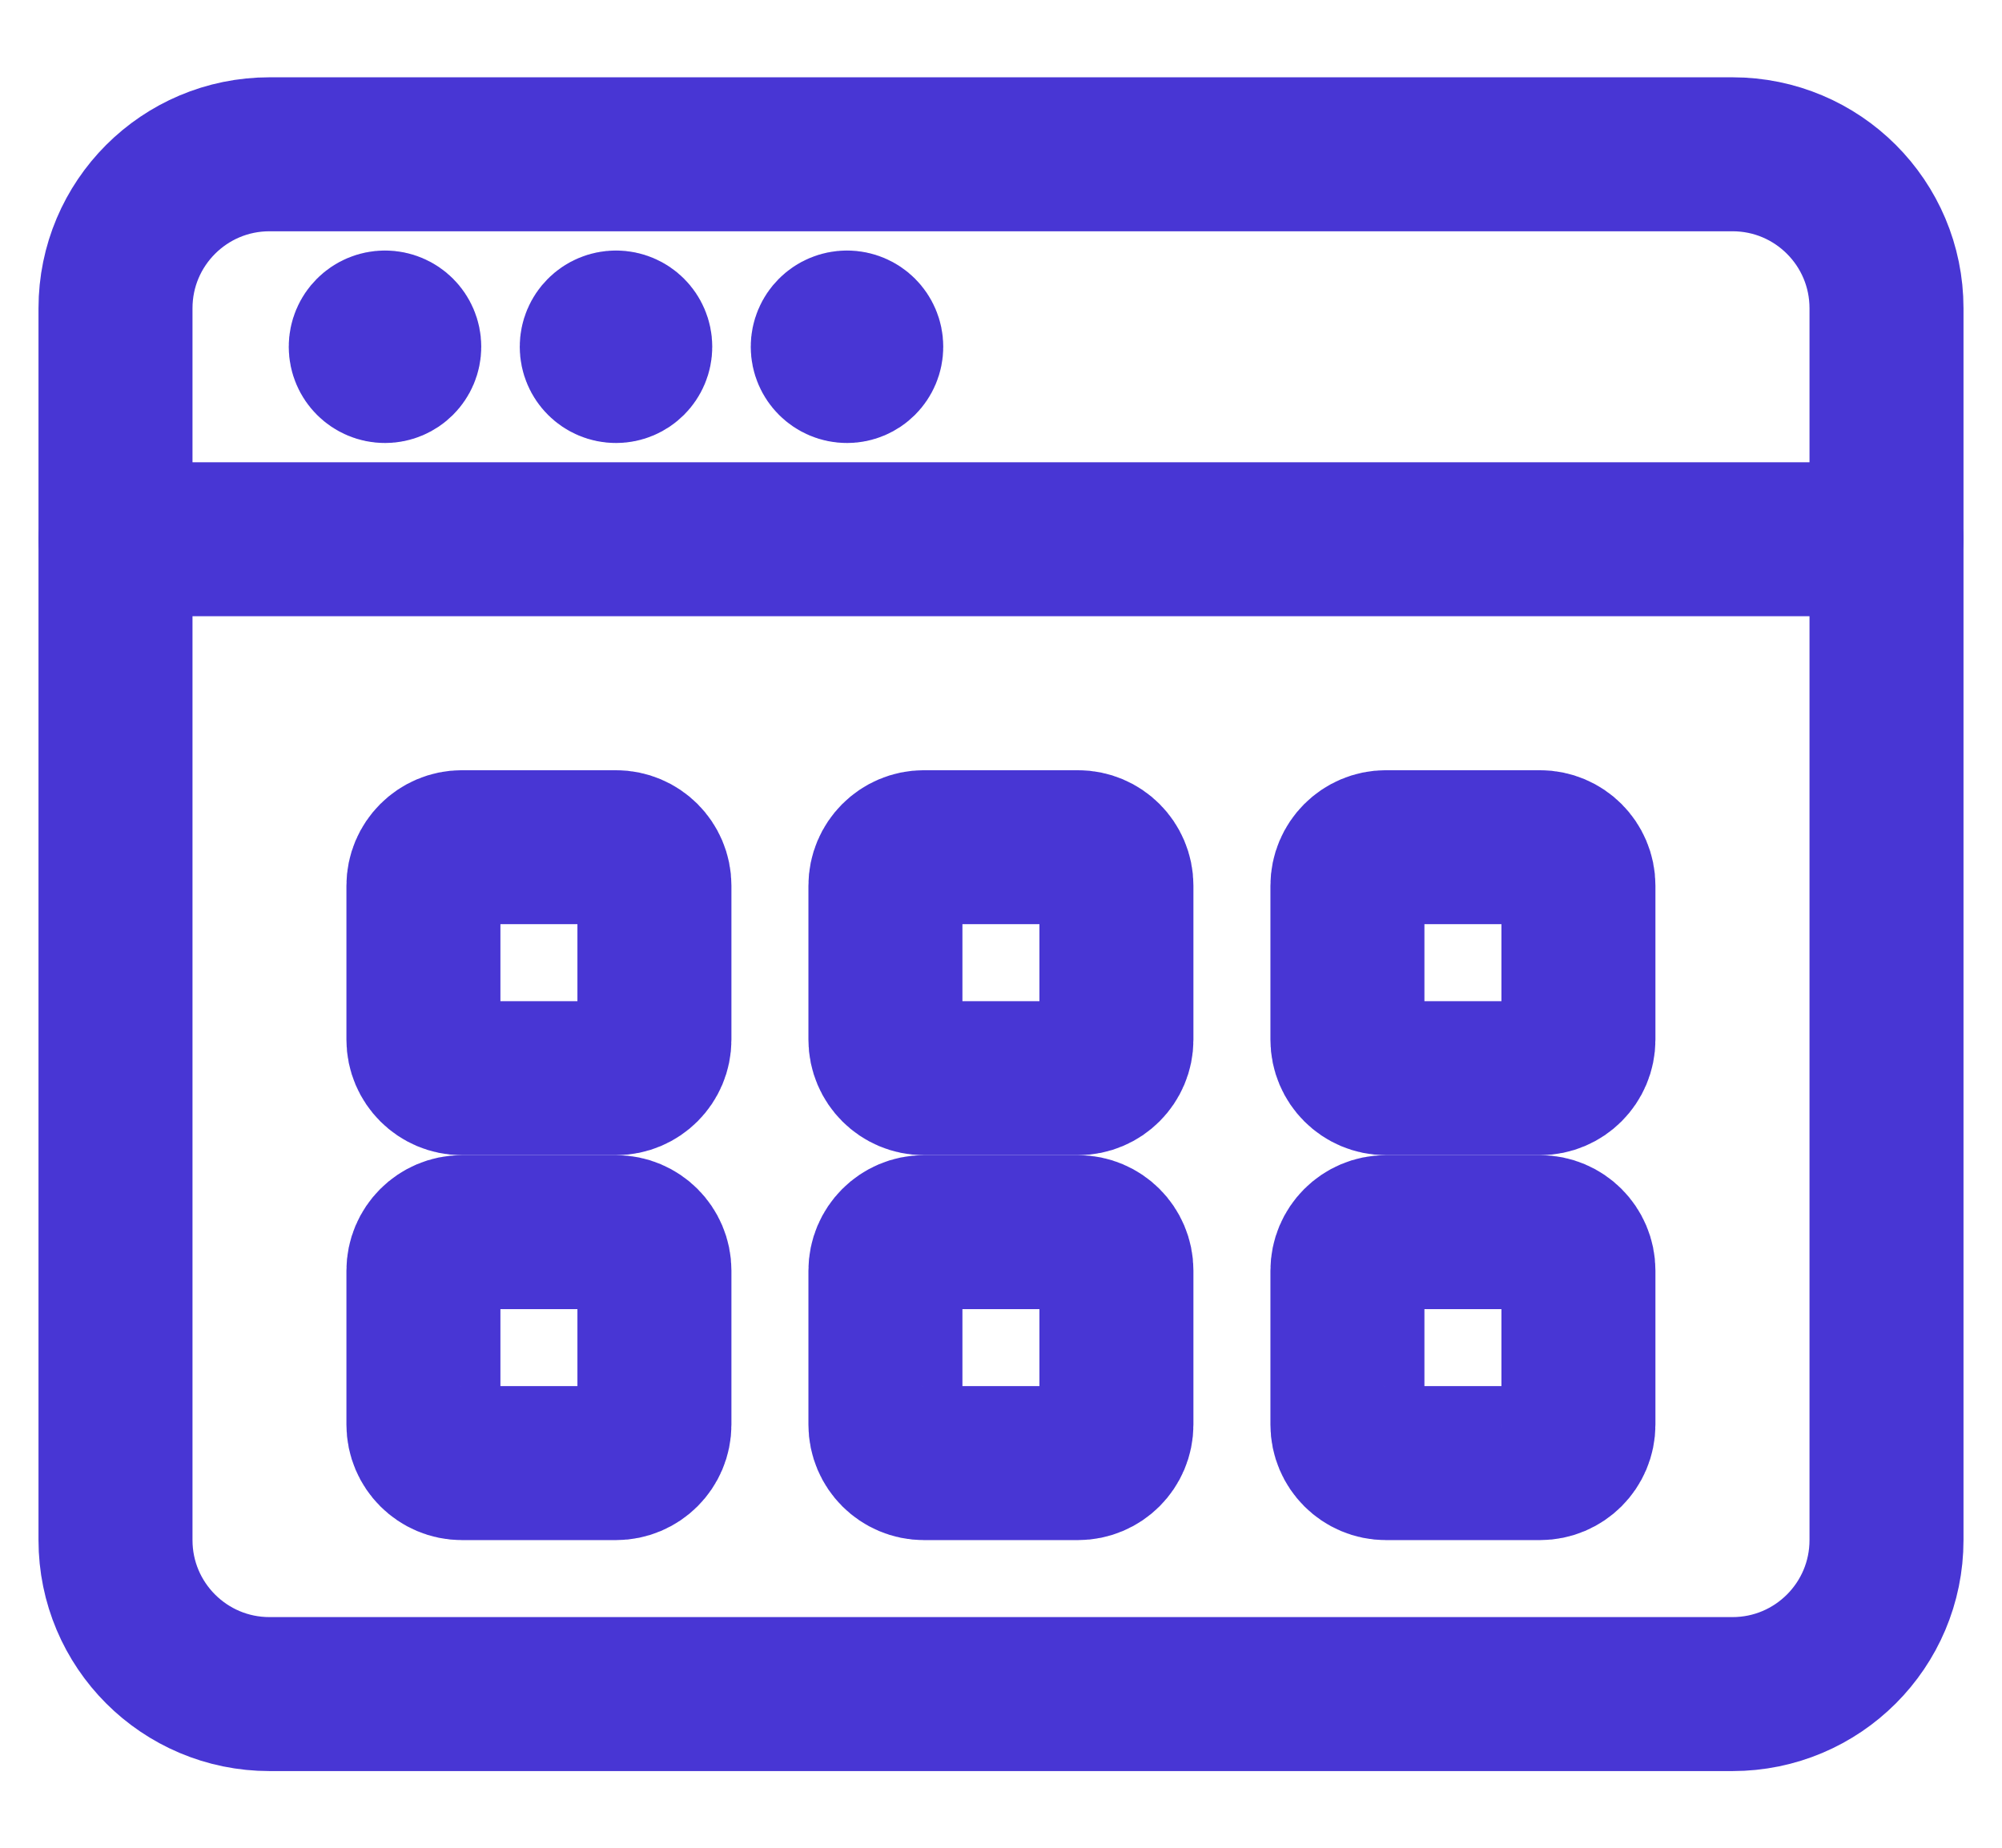<?xml version="1.0" encoding="UTF-8"?>
<svg xmlns="http://www.w3.org/2000/svg" width="26" height="24" viewBox="0 0 26 24" fill="none">
  <path fill-rule="evenodd" clip-rule="evenodd" d="M1.5 4.004C1.5 2.899 2.395 2.004 3.5 2.004H22.5C23.605 2.004 24.5 2.899 24.5 4.004V20.004C24.5 21.108 23.605 22.004 22.5 22.004H3.5C2.395 22.004 1.5 21.108 1.5 20.004V4.004Z" stroke="#4836D4" stroke-width="2" stroke-linecap="round" stroke-linejoin="round"></path>
  <path d="M1.5 7.004H24.5" stroke="#4836D4" stroke-width="2" stroke-linecap="round" stroke-linejoin="round"></path>
  <path d="M5 4.254C5.138 4.254 5.25 4.366 5.25 4.504C5.25 4.642 5.138 4.754 5 4.754C4.862 4.754 4.75 4.642 4.75 4.504C4.75 4.366 4.862 4.254 5 4.254" stroke="#4836D4" stroke-width="2" stroke-linecap="round" stroke-linejoin="round"></path>
  <path d="M8 4.254C8.138 4.254 8.25 4.366 8.25 4.504C8.25 4.642 8.138 4.754 8 4.754C7.862 4.754 7.75 4.642 7.75 4.504C7.75 4.366 7.862 4.254 8 4.254" stroke="#4836D4" stroke-width="2" stroke-linecap="round" stroke-linejoin="round"></path>
  <path d="M11 4.254C11.138 4.254 11.25 4.366 11.25 4.504C11.25 4.642 11.138 4.754 11 4.754C10.862 4.754 10.75 4.642 10.75 4.504C10.75 4.366 10.862 4.254 11 4.254" stroke="#4836D4" stroke-width="2" stroke-linecap="round" stroke-linejoin="round"></path>
  <path fill-rule="evenodd" clip-rule="evenodd" d="M5.499 11.504C5.499 11.228 5.723 11.004 5.999 11.004H7.999C8.275 11.004 8.499 11.228 8.499 11.504V13.504C8.499 13.78 8.275 14.004 7.999 14.004H5.999C5.723 14.004 5.499 13.78 5.499 13.504V11.504Z" stroke="#4836D4" stroke-width="2" stroke-linecap="round" stroke-linejoin="round"></path>
  <path fill-rule="evenodd" clip-rule="evenodd" d="M5.499 16.504C5.499 16.228 5.723 16.004 5.999 16.004H7.999C8.275 16.004 8.499 16.228 8.499 16.504V18.504C8.499 18.78 8.275 19.004 7.999 19.004H5.999C5.723 19.004 5.499 18.78 5.499 18.504V16.504Z" stroke="#4836D4" stroke-width="2" stroke-linecap="round" stroke-linejoin="round"></path>
  <path fill-rule="evenodd" clip-rule="evenodd" d="M11.499 11.504C11.499 11.228 11.723 11.004 11.999 11.004H13.999C14.275 11.004 14.499 11.228 14.499 11.504V13.504C14.499 13.78 14.275 14.004 13.999 14.004H11.999C11.723 14.004 11.499 13.78 11.499 13.504V11.504Z" stroke="#4836D4" stroke-width="2" stroke-linecap="round" stroke-linejoin="round"></path>
  <path fill-rule="evenodd" clip-rule="evenodd" d="M11.499 16.504C11.499 16.228 11.723 16.004 11.999 16.004H13.999C14.275 16.004 14.499 16.228 14.499 16.504V18.504C14.499 18.78 14.275 19.004 13.999 19.004H11.999C11.723 19.004 11.499 18.78 11.499 18.504V16.504Z" stroke="#4836D4" stroke-width="2" stroke-linecap="round" stroke-linejoin="round"></path>
  <path fill-rule="evenodd" clip-rule="evenodd" d="M17.499 11.504C17.499 11.228 17.723 11.004 17.999 11.004H19.999C20.275 11.004 20.499 11.228 20.499 11.504V13.504C20.499 13.78 20.275 14.004 19.999 14.004H17.999C17.723 14.004 17.499 13.78 17.499 13.504V11.504Z" stroke="#4836D4" stroke-width="2" stroke-linecap="round" stroke-linejoin="round"></path>
  <path fill-rule="evenodd" clip-rule="evenodd" d="M17.499 16.504C17.499 16.228 17.723 16.004 17.999 16.004H19.999C20.275 16.004 20.499 16.228 20.499 16.504V18.504C20.499 18.78 20.275 19.004 19.999 19.004H17.999C17.723 19.004 17.499 18.78 17.499 18.504V16.504Z" stroke="#4836D4" stroke-width="2" stroke-linecap="round" stroke-linejoin="round"></path>
</svg>
